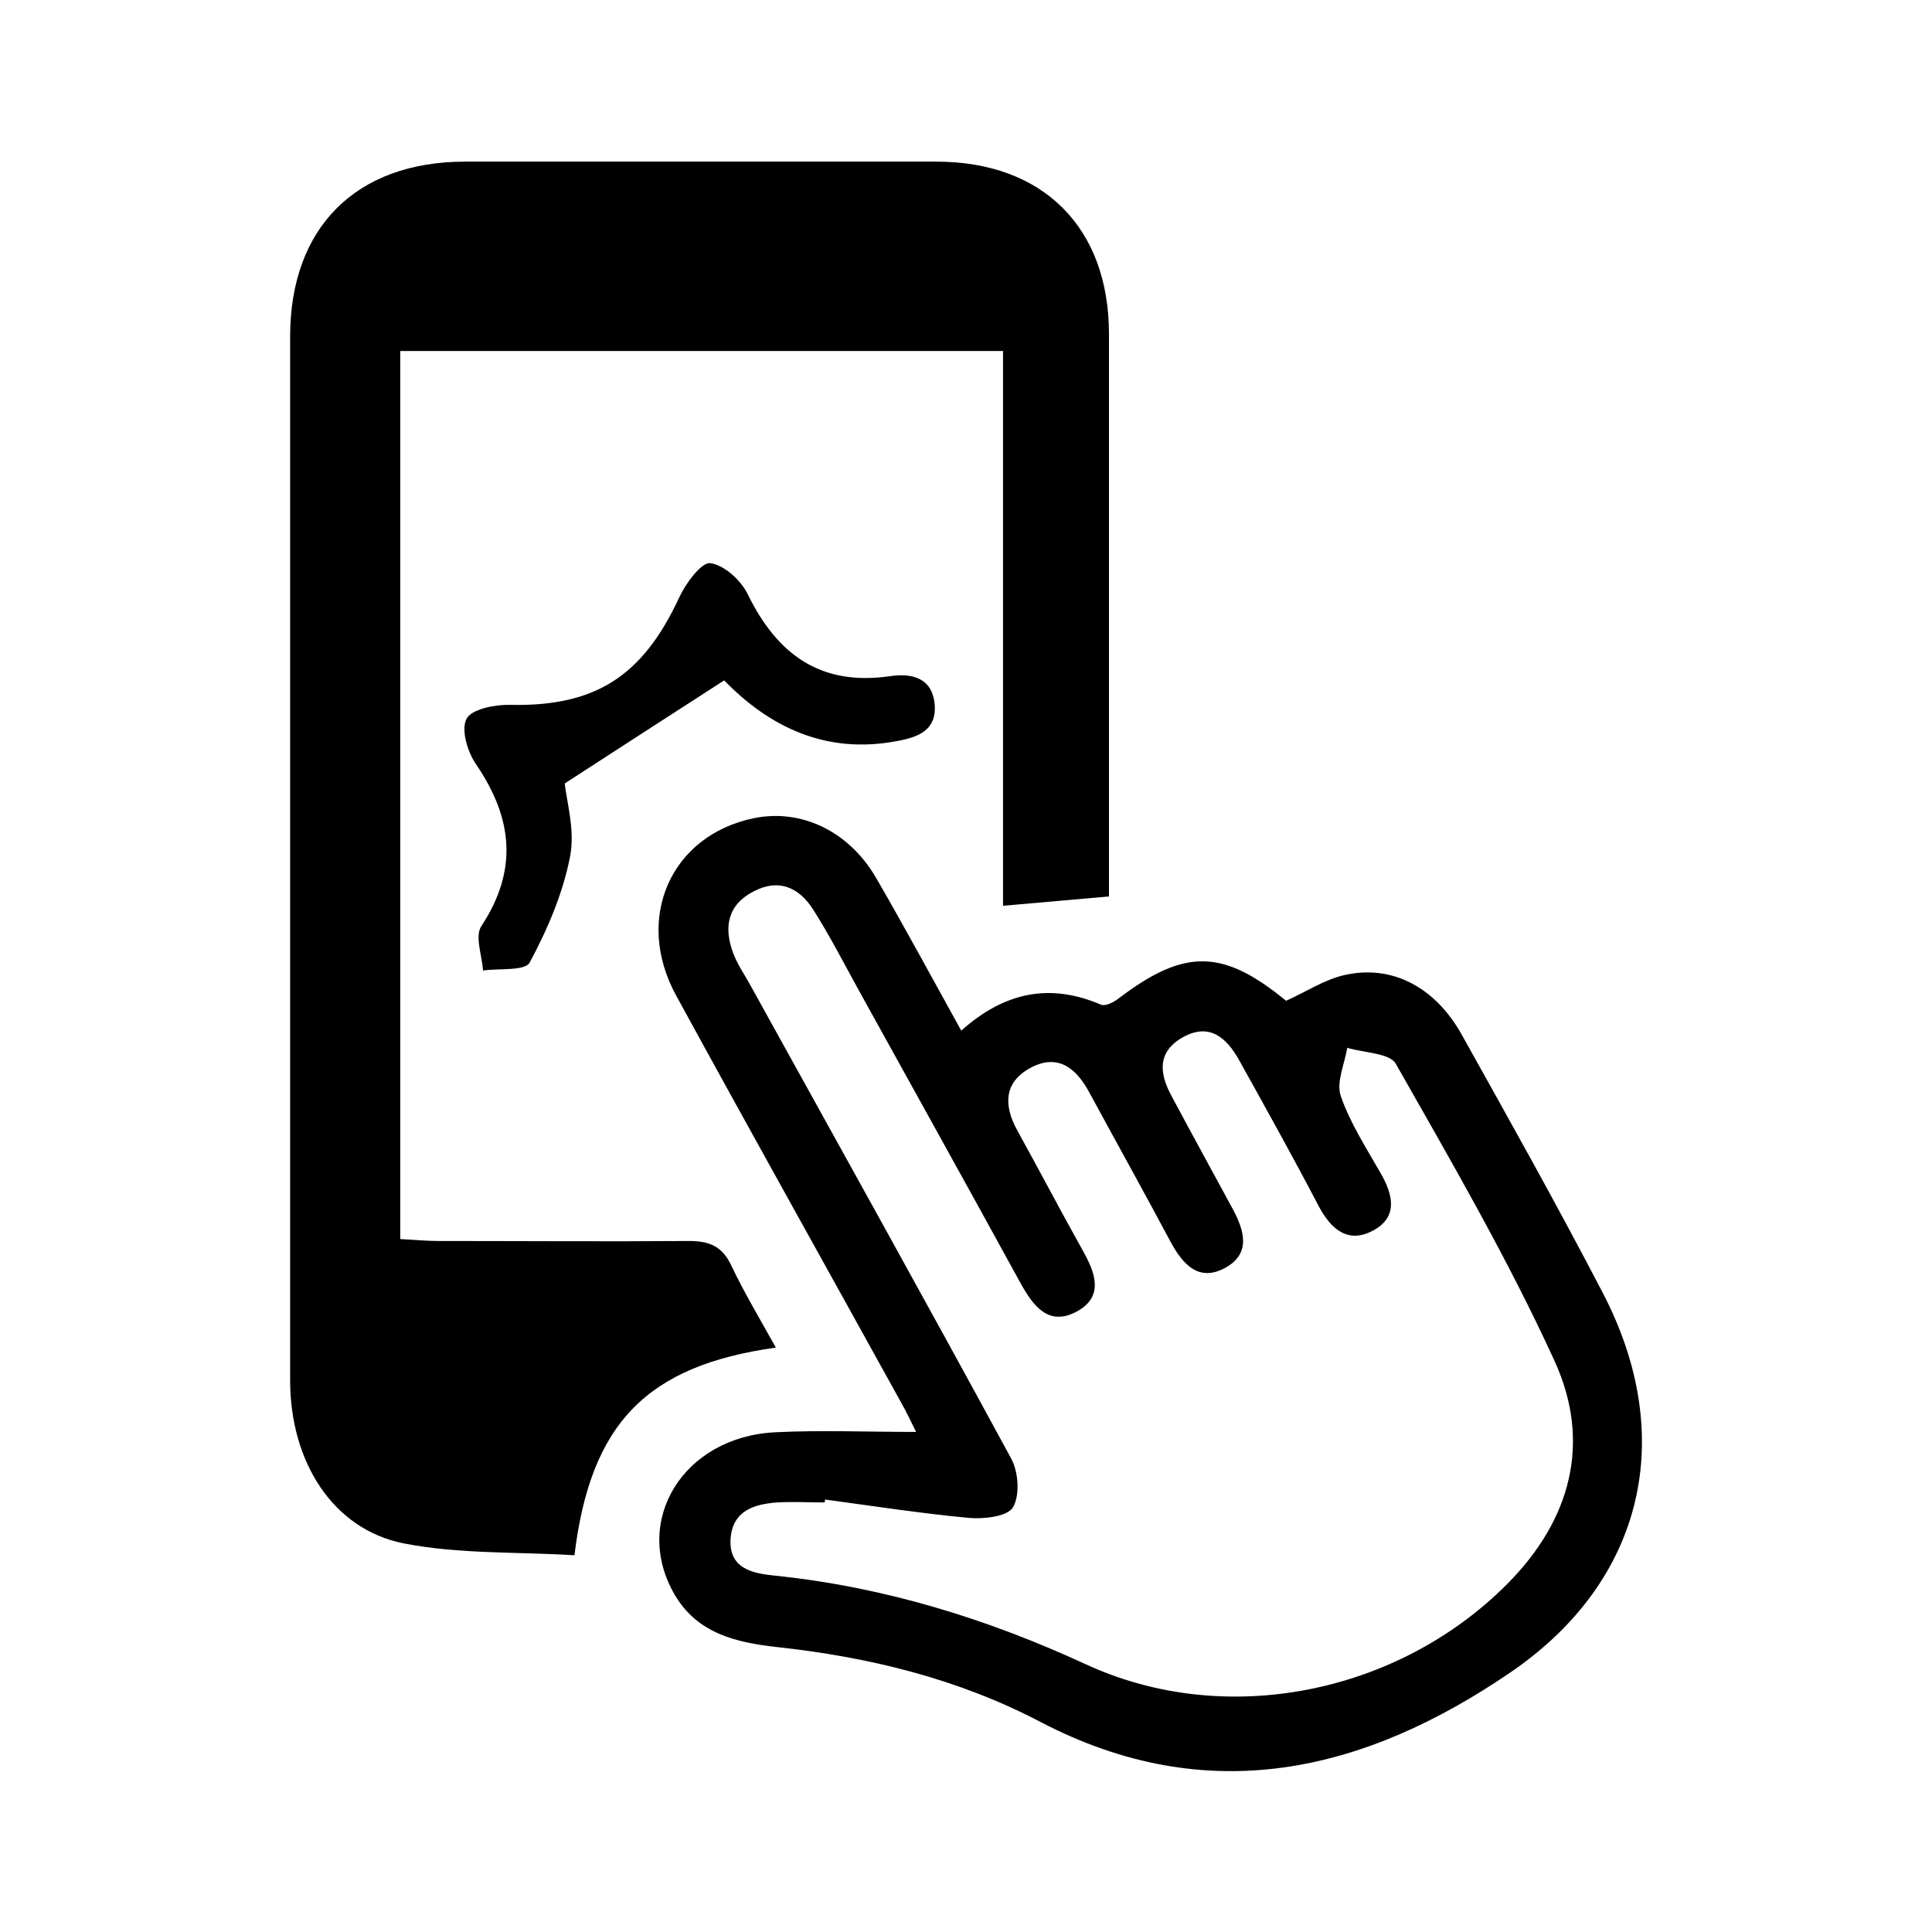 <svg xmlns="http://www.w3.org/2000/svg" id="Layer_1" width="60" height="60" viewBox="0 0 60 60"><path d="M24.1,41.85c-4.01,.56-5.76,2.34-6.26,6.45-1.76-.11-3.58-.03-5.31-.37-2.19-.44-3.51-2.52-3.52-5.04,0-7.74,0-15.48,0-23.22,0-3.08,0-6.16,0-9.24,.01-3.37,2.05-5.4,5.41-5.41,4.89,0,9.77,0,14.66,0,3.31,0,5.35,2.04,5.36,5.33,0,5.45,0,10.9,0,16.35,0,.37,0,.74,0,1.14-1.12,.1-2.14,.19-3.29,.29V10.9H12.43v27.58c.4,.02,.79,.06,1.19,.06,2.59,0,5.19,.02,7.78,0,.64,0,1.04,.17,1.32,.78,.4,.84,.88,1.64,1.38,2.54Z"></path><path d="M29.85,32.01c1.34-1.2,2.75-1.49,4.34-.81,.14,.06,.41-.08,.56-.2,2.04-1.55,3.23-1.53,5.19,.08,.61-.27,1.19-.66,1.82-.8,1.47-.33,2.81,.37,3.64,1.86,1.48,2.65,2.97,5.31,4.37,8,2.33,4.46,1.3,8.95-2.85,11.79-4.55,3.11-9.4,4.27-14.62,1.54-2.56-1.34-5.32-2.01-8.18-2.32-1.24-.14-2.46-.41-3.17-1.63-1.33-2.29,.27-4.9,3.13-5.04,1.42-.07,2.84-.01,4.37-.01-.13-.26-.29-.61-.48-.94-2.32-4.2-4.67-8.4-6.97-12.61-1.32-2.41-.16-4.98,2.41-5.51,1.46-.3,2.94,.39,3.79,1.84,.9,1.55,1.75,3.13,2.66,4.77Zm-4.23,14.56s0,.06-.01,.09c-.49,0-.98-.03-1.47,0-.71,.05-1.38,.25-1.45,1.11-.07,.94,.67,1.09,1.35,1.16,3.4,.35,6.59,1.33,9.69,2.76,4.34,2,9.69,.91,13.08-2.5,1.98-1.99,2.62-4.4,1.47-6.92-1.45-3.17-3.21-6.2-4.93-9.23-.19-.34-.99-.34-1.51-.5-.08,.5-.35,1.07-.2,1.5,.29,.84,.79,1.61,1.24,2.4,.38,.66,.54,1.34-.21,1.76-.78,.44-1.32,0-1.71-.73-.8-1.53-1.64-3.04-2.48-4.55-.38-.68-.91-1.17-1.74-.71-.81,.45-.74,1.13-.35,1.84,.62,1.16,1.25,2.31,1.88,3.47,.37,.68,.6,1.41-.23,1.86-.82,.44-1.31-.12-1.69-.82-.83-1.56-1.69-3.1-2.53-4.65-.41-.76-.99-1.2-1.83-.74-.82,.45-.82,1.17-.4,1.93,.69,1.25,1.35,2.51,2.05,3.76,.38,.68,.64,1.4-.18,1.86-.87,.48-1.35-.12-1.76-.86-1.66-3.03-3.34-6.05-5.01-9.07-.47-.85-.92-1.73-1.44-2.55-.43-.67-1.06-.97-1.84-.56-.82,.42-.94,1.12-.64,1.92,.13,.35,.35,.66,.53,.99,2.71,4.9,5.43,9.78,8.1,14.7,.23,.42,.28,1.14,.06,1.52-.17,.29-.91,.37-1.37,.33-1.49-.14-2.98-.37-4.46-.57Z"></path><path d="M22.49,21.13c-1.69,1.09-3.24,2.09-4.95,3.2,.05,.54,.33,1.46,.16,2.29-.22,1.13-.7,2.25-1.25,3.27-.14,.27-.95,.18-1.45,.25-.03-.47-.26-1.07-.05-1.38,1.15-1.75,.97-3.36-.17-5.03-.26-.38-.47-1.07-.29-1.41,.16-.3,.88-.44,1.34-.43,2.65,.06,4.13-.88,5.27-3.35,.2-.43,.69-1.09,.96-1.05,.44,.06,.96,.54,1.17,.98,.91,1.86,2.26,2.84,4.4,2.53,.69-.1,1.33,.04,1.4,.9,.05,.77-.5,.99-1.15,1.11-2.26,.44-4.02-.47-5.39-1.88Z"></path></svg>